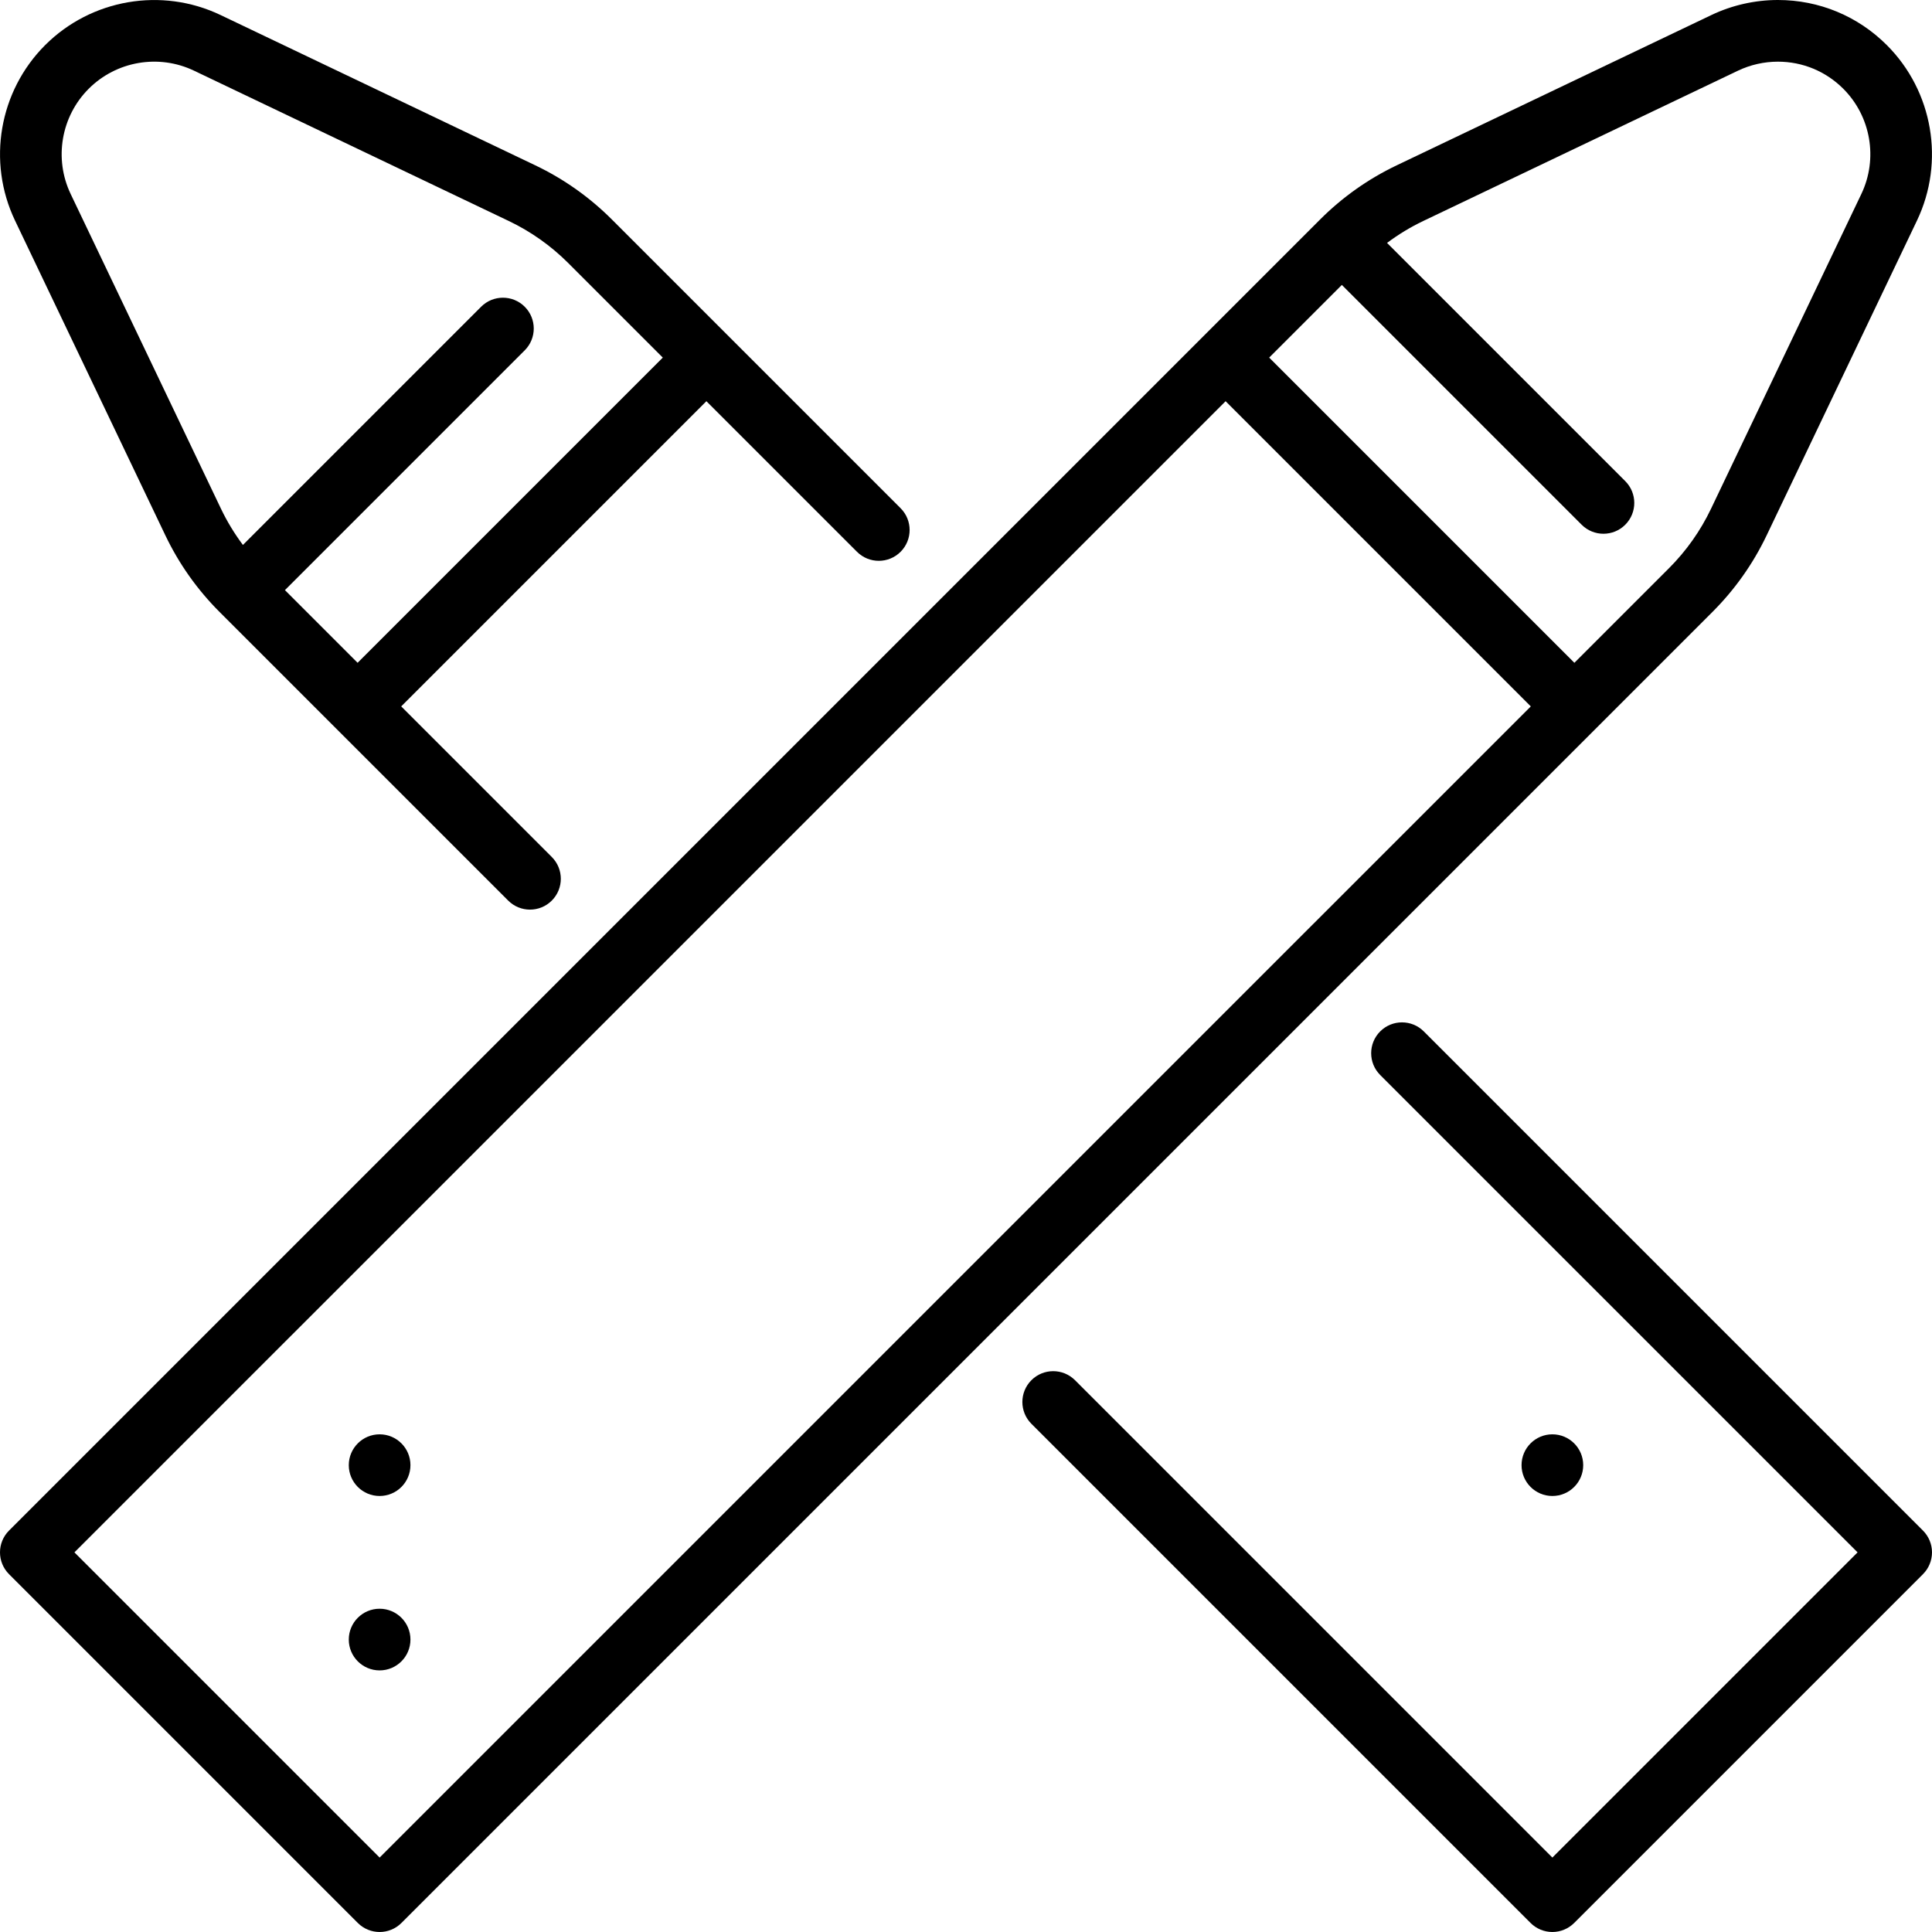 <?xml version="1.0" encoding="iso-8859-1"?>
<!-- Uploaded to: SVG Repo, www.svgrepo.com, Generator: SVG Repo Mixer Tools -->
<svg fill="#000000" height="800px" width="800px" version="1.1" id="Layer_1" xmlns="http://www.w3.org/2000/svg" xmlns:xlink="http://www.w3.org/1999/xlink" 
	 viewBox="0 0 512.001 512.001" xml:space="preserve">
<g>
	<g>
		<circle cx="411.397" cy="388.282" r="8.17"/>
	</g>
</g>
<g>
	<g>
		<path d="M238.667,134.68l-76.5-76.502c-5.929-5.928-12.764-10.762-20.313-14.367L58.446,3.979
			c-15.589-7.44-34.269-4.233-46.485,7.982C-0.255,24.176-3.463,42.857,3.979,58.448l39.831,83.405
			c3.604,7.55,8.438,14.386,14.367,20.315l30.809,30.809c0.001,0,0.001,0.001,0.002,0.002c0.001,0.001,0.001,0.001,0.002,0.002
			l45.687,45.686c1.595,1.595,3.686,2.393,5.777,2.393c2.091,0,4.182-0.797,5.777-2.393c3.191-3.191,3.191-8.364,0-11.554
			l-39.91-39.911l80.881-80.881l39.911,39.912c3.191,3.191,8.364,3.191,11.554,0C241.858,143.043,241.858,137.87,238.667,134.68z
			 M94.768,175.649L75.51,156.391l63.549-63.549c3.191-3.191,3.191-8.364,0-11.554c-3.191-3.191-8.364-3.191-11.554,0
			l-63.128,63.128c-2.244-2.998-4.197-6.204-5.819-9.603L18.726,51.407c-4.466-9.353-2.54-20.562,4.789-27.892
			c7.33-7.329,18.539-9.255,27.891-4.79l83.408,39.831c5.871,2.803,11.187,6.563,15.8,11.176l25.035,25.035L94.768,175.649z"/>
	</g>
</g>
<g>
	<g>
		<path d="M509.606,405.618L377.321,273.332c-3.191-3.191-8.364-3.191-11.554,0c-3.191,3.191-3.191,8.364,0,11.554l126.509,126.508
			l-80.882,80.882L284.886,365.767c-3.191-3.191-8.364-3.191-11.554,0c-3.191,3.191-3.191,8.364,0,11.554l132.286,132.286
			c1.532,1.533,3.61,2.393,5.777,2.393s4.245-0.861,5.777-2.393l92.436-92.436c1.533-1.532,2.393-3.61,2.393-5.777
			S511.139,407.149,509.606,405.618z"/>
	</g>
</g>
<g>
	<g>
		<path d="M500.039,11.962C492.327,4.248,482.071,0,471.162,0c-6.067,0-12.156,1.376-17.611,3.979l-83.405,39.831
			c-7.551,3.605-14.387,8.438-20.315,14.367L2.393,405.618c-3.191,3.191-3.191,8.364,0,11.554l92.436,92.436
			c1.595,1.595,3.686,2.393,5.777,2.393c2.09,0,4.182-0.797,5.777-2.393l347.439-347.439c5.929-5.928,10.763-12.764,14.367-20.313
			l39.833-83.407C515.462,42.858,512.253,24.178,500.039,11.962z M100.606,492.276l-80.882-80.882l305.074-305.072l80.882,80.882
			L100.606,492.276z M493.276,51.408l-39.833,83.408c-2.802,5.872-6.562,11.187-11.175,15.799l-25.035,25.035l-80.883-80.883
			l19.258-19.258l63.549,63.549c1.595,1.595,3.686,2.393,5.777,2.393c2.09,0,4.182-0.797,5.777-2.393
			c3.191-3.191,3.191-8.364,0-11.554l-63.128-63.128c2.999-2.243,6.205-4.196,9.604-5.818l83.406-39.831
			c3.268-1.56,6.923-2.385,10.57-2.385c6.544,0,12.697,2.548,17.323,7.174C495.816,30.847,497.74,42.055,493.276,51.408z"/>
	</g>
</g>
<g>
	<g>
		<circle cx="100.602" cy="388.282" r="8.17"/>
	</g>
</g>
<g>
	<g>
		<circle cx="100.602" cy="434.503" r="8.17"/>
	</g>
</g>
</svg>